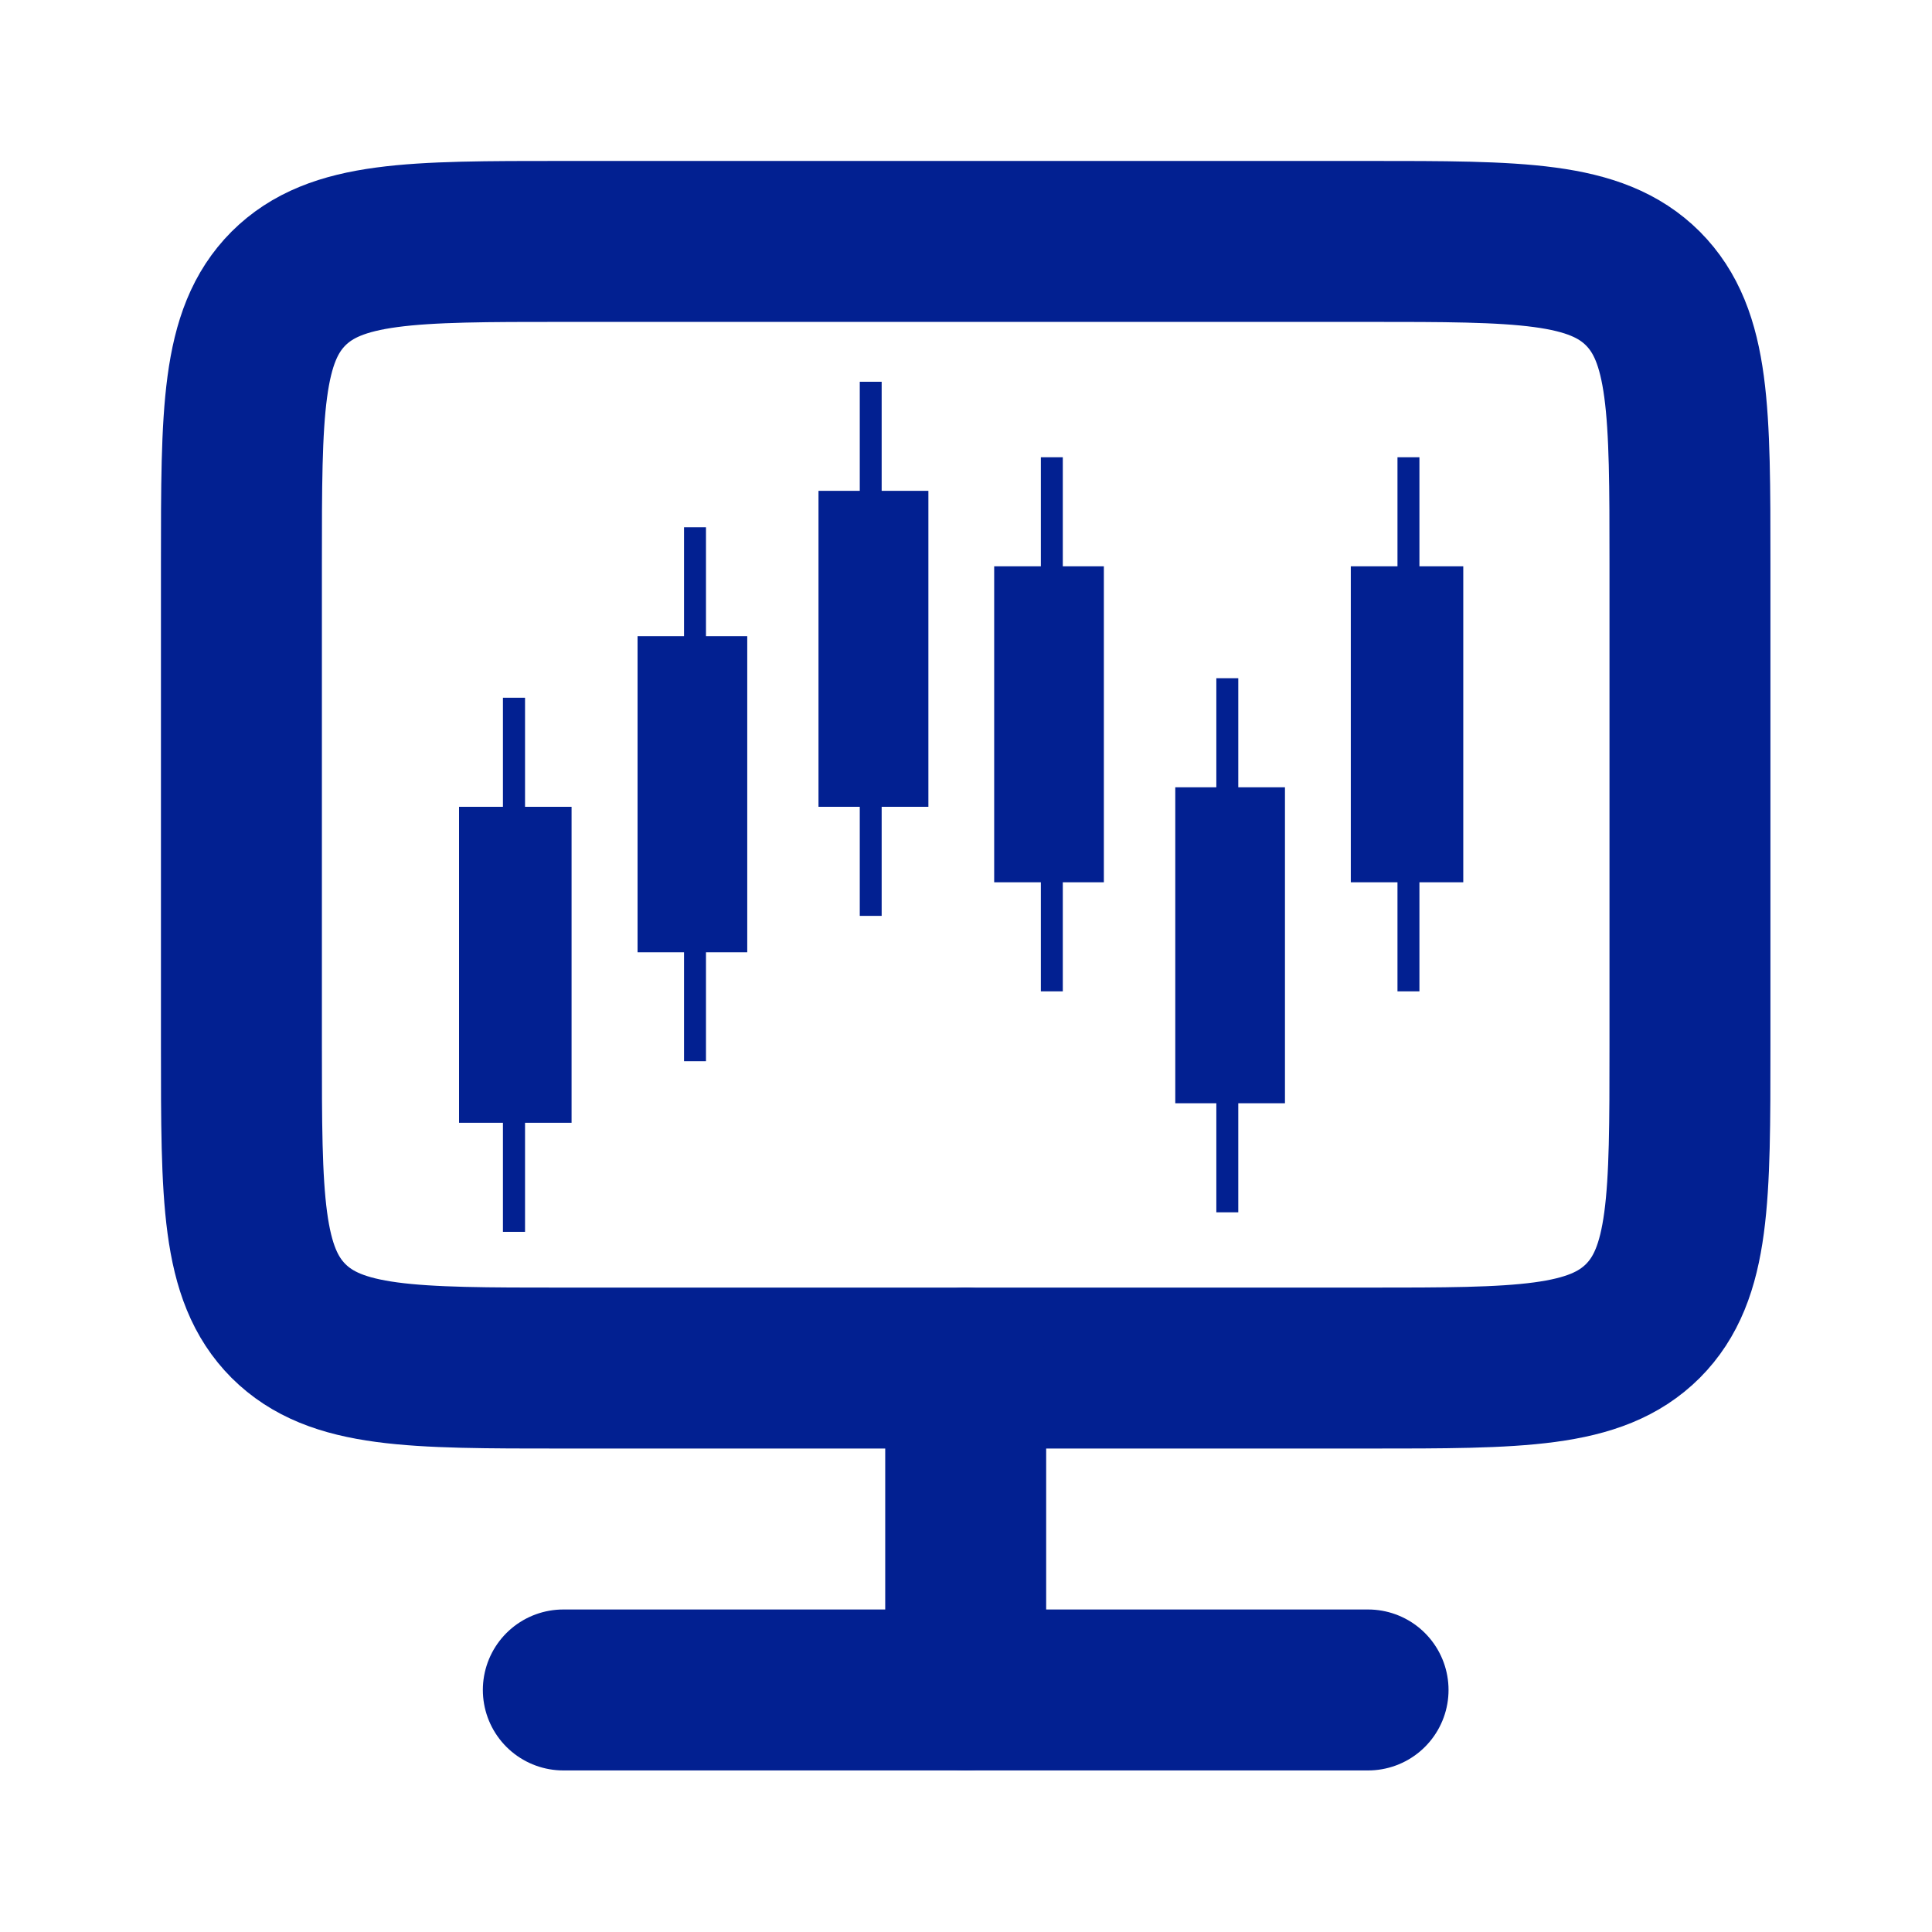 <svg xmlns="http://www.w3.org/2000/svg" xmlns:xlink="http://www.w3.org/1999/xlink" width="50" zoomAndPan="magnify" viewBox="0 0 37.5 37.5" height="50" preserveAspectRatio="xMidYMid meet" version="1.0"><defs><clipPath id="aa25bcdfba"><path d="M 8.906 13 L 12 13 L 12 23.91 L 8.906 23.91 Z M 8.906 13 " clip-rule="nonzero"/></clipPath><clipPath id="baa219a876"><path d="M 15 7.41 L 19 7.41 L 19 18 L 15 18 Z M 15 7.41 " clip-rule="nonzero"/></clipPath><clipPath id="454859cd85"><path d="M 22 13 L 25 13 L 25 23.91 L 22 23.91 Z M 22 13 " clip-rule="nonzero"/></clipPath><clipPath id="cf9f3b07e5"><path d="M 26 8 L 28.406 8 L 28.406 20 L 26 20 Z M 26 8 " clip-rule="nonzero"/></clipPath></defs><path stroke-linecap="butt" transform="matrix(1.562, 0, 0, 1.562, 0, -0)" fill="none" stroke-linejoin="round" d="M 3 7 C 3 5.115 3 4.173 3.585 3.585 C 4.173 3 5.115 3 7 3 L 17 3 C 18.885 3 19.828 3 20.415 3.585 C 21 4.173 21 5.115 21 7 L 21 13 C 21 14.885 21 15.828 20.415 16.415 C 19.828 17 18.885 17 17 17 L 7 17 C 5.115 17 4.173 17 3.585 16.415 C 3 15.828 3 14.885 3 13 Z M 3 7 " stroke="#022091" stroke-width="2" stroke-opacity="1" stroke-miterlimit="4"/><path stroke-linecap="round" transform="matrix(1.562, 0, 0, 1.562, 0, -0)" fill="none" stroke-linejoin="round" d="M 7 21 L 17 21 " stroke="#022091" stroke-width="2" stroke-opacity="1" stroke-miterlimit="4"/><path stroke-linecap="round" transform="matrix(1.562, 0, 0, 1.562, 0, -0)" fill="none" stroke-linejoin="miter" d="M 12 17 L 12 21 " stroke="#022091" stroke-width="2" stroke-opacity="1" stroke-miterlimit="4"/><g clip-path="url(#aa25bcdfba)"><path fill="#022091" d="M 11.094 15.66 L 10.191 15.66 L 10.191 13.543 L 9.762 13.543 L 9.762 15.66 L 8.91 15.66 L 8.91 21.793 L 9.762 21.793 L 9.762 23.91 L 10.191 23.91 L 10.191 21.793 L 11.094 21.793 Z M 11.094 15.66 " fill-opacity="1" fill-rule="nonzero"/></g><path fill="#022091" d="M 14.504 12.348 L 13.703 12.348 L 13.703 10.234 L 13.277 10.234 L 13.277 12.348 L 12.375 12.348 L 12.375 18.484 L 13.277 18.484 L 13.277 20.598 L 13.703 20.598 L 13.703 18.484 L 14.504 18.484 Z M 14.504 12.348 " fill-opacity="1" fill-rule="nonzero"/><g clip-path="url(#baa219a876)"><path fill="#022091" d="M 18.02 9.527 L 17.113 9.527 L 17.113 7.41 L 16.688 7.41 L 16.688 9.527 L 15.887 9.527 L 15.887 15.66 L 16.688 15.66 L 16.688 17.777 L 17.113 17.777 L 17.113 15.66 L 18.02 15.66 Z M 18.02 9.527 " fill-opacity="1" fill-rule="nonzero"/></g><path fill="#022091" d="M 21.426 10.992 L 20.629 10.992 L 20.629 8.875 L 20.203 8.875 L 20.203 10.992 L 19.297 10.992 L 19.297 17.125 L 20.203 17.125 L 20.203 19.242 L 20.629 19.242 L 20.629 17.125 L 21.426 17.125 Z M 21.426 10.992 " fill-opacity="1" fill-rule="nonzero"/><g clip-path="url(#454859cd85)"><path fill="#022091" d="M 24.941 15.281 L 24.035 15.281 L 24.035 13.164 L 23.609 13.164 L 23.609 15.281 L 22.812 15.281 L 22.812 21.414 L 23.609 21.414 L 23.609 23.531 L 24.035 23.531 L 24.035 21.414 L 24.941 21.414 Z M 24.941 15.281 " fill-opacity="1" fill-rule="nonzero"/></g><g clip-path="url(#cf9f3b07e5)"><path fill="#022091" d="M 28.402 10.992 L 27.551 10.992 L 27.551 8.875 L 27.125 8.875 L 27.125 10.992 L 26.219 10.992 L 26.219 17.125 L 27.125 17.125 L 27.125 19.242 L 27.551 19.242 L 27.551 17.125 L 28.402 17.125 Z M 28.402 10.992 " fill-opacity="1" fill-rule="nonzero"/></g></svg>